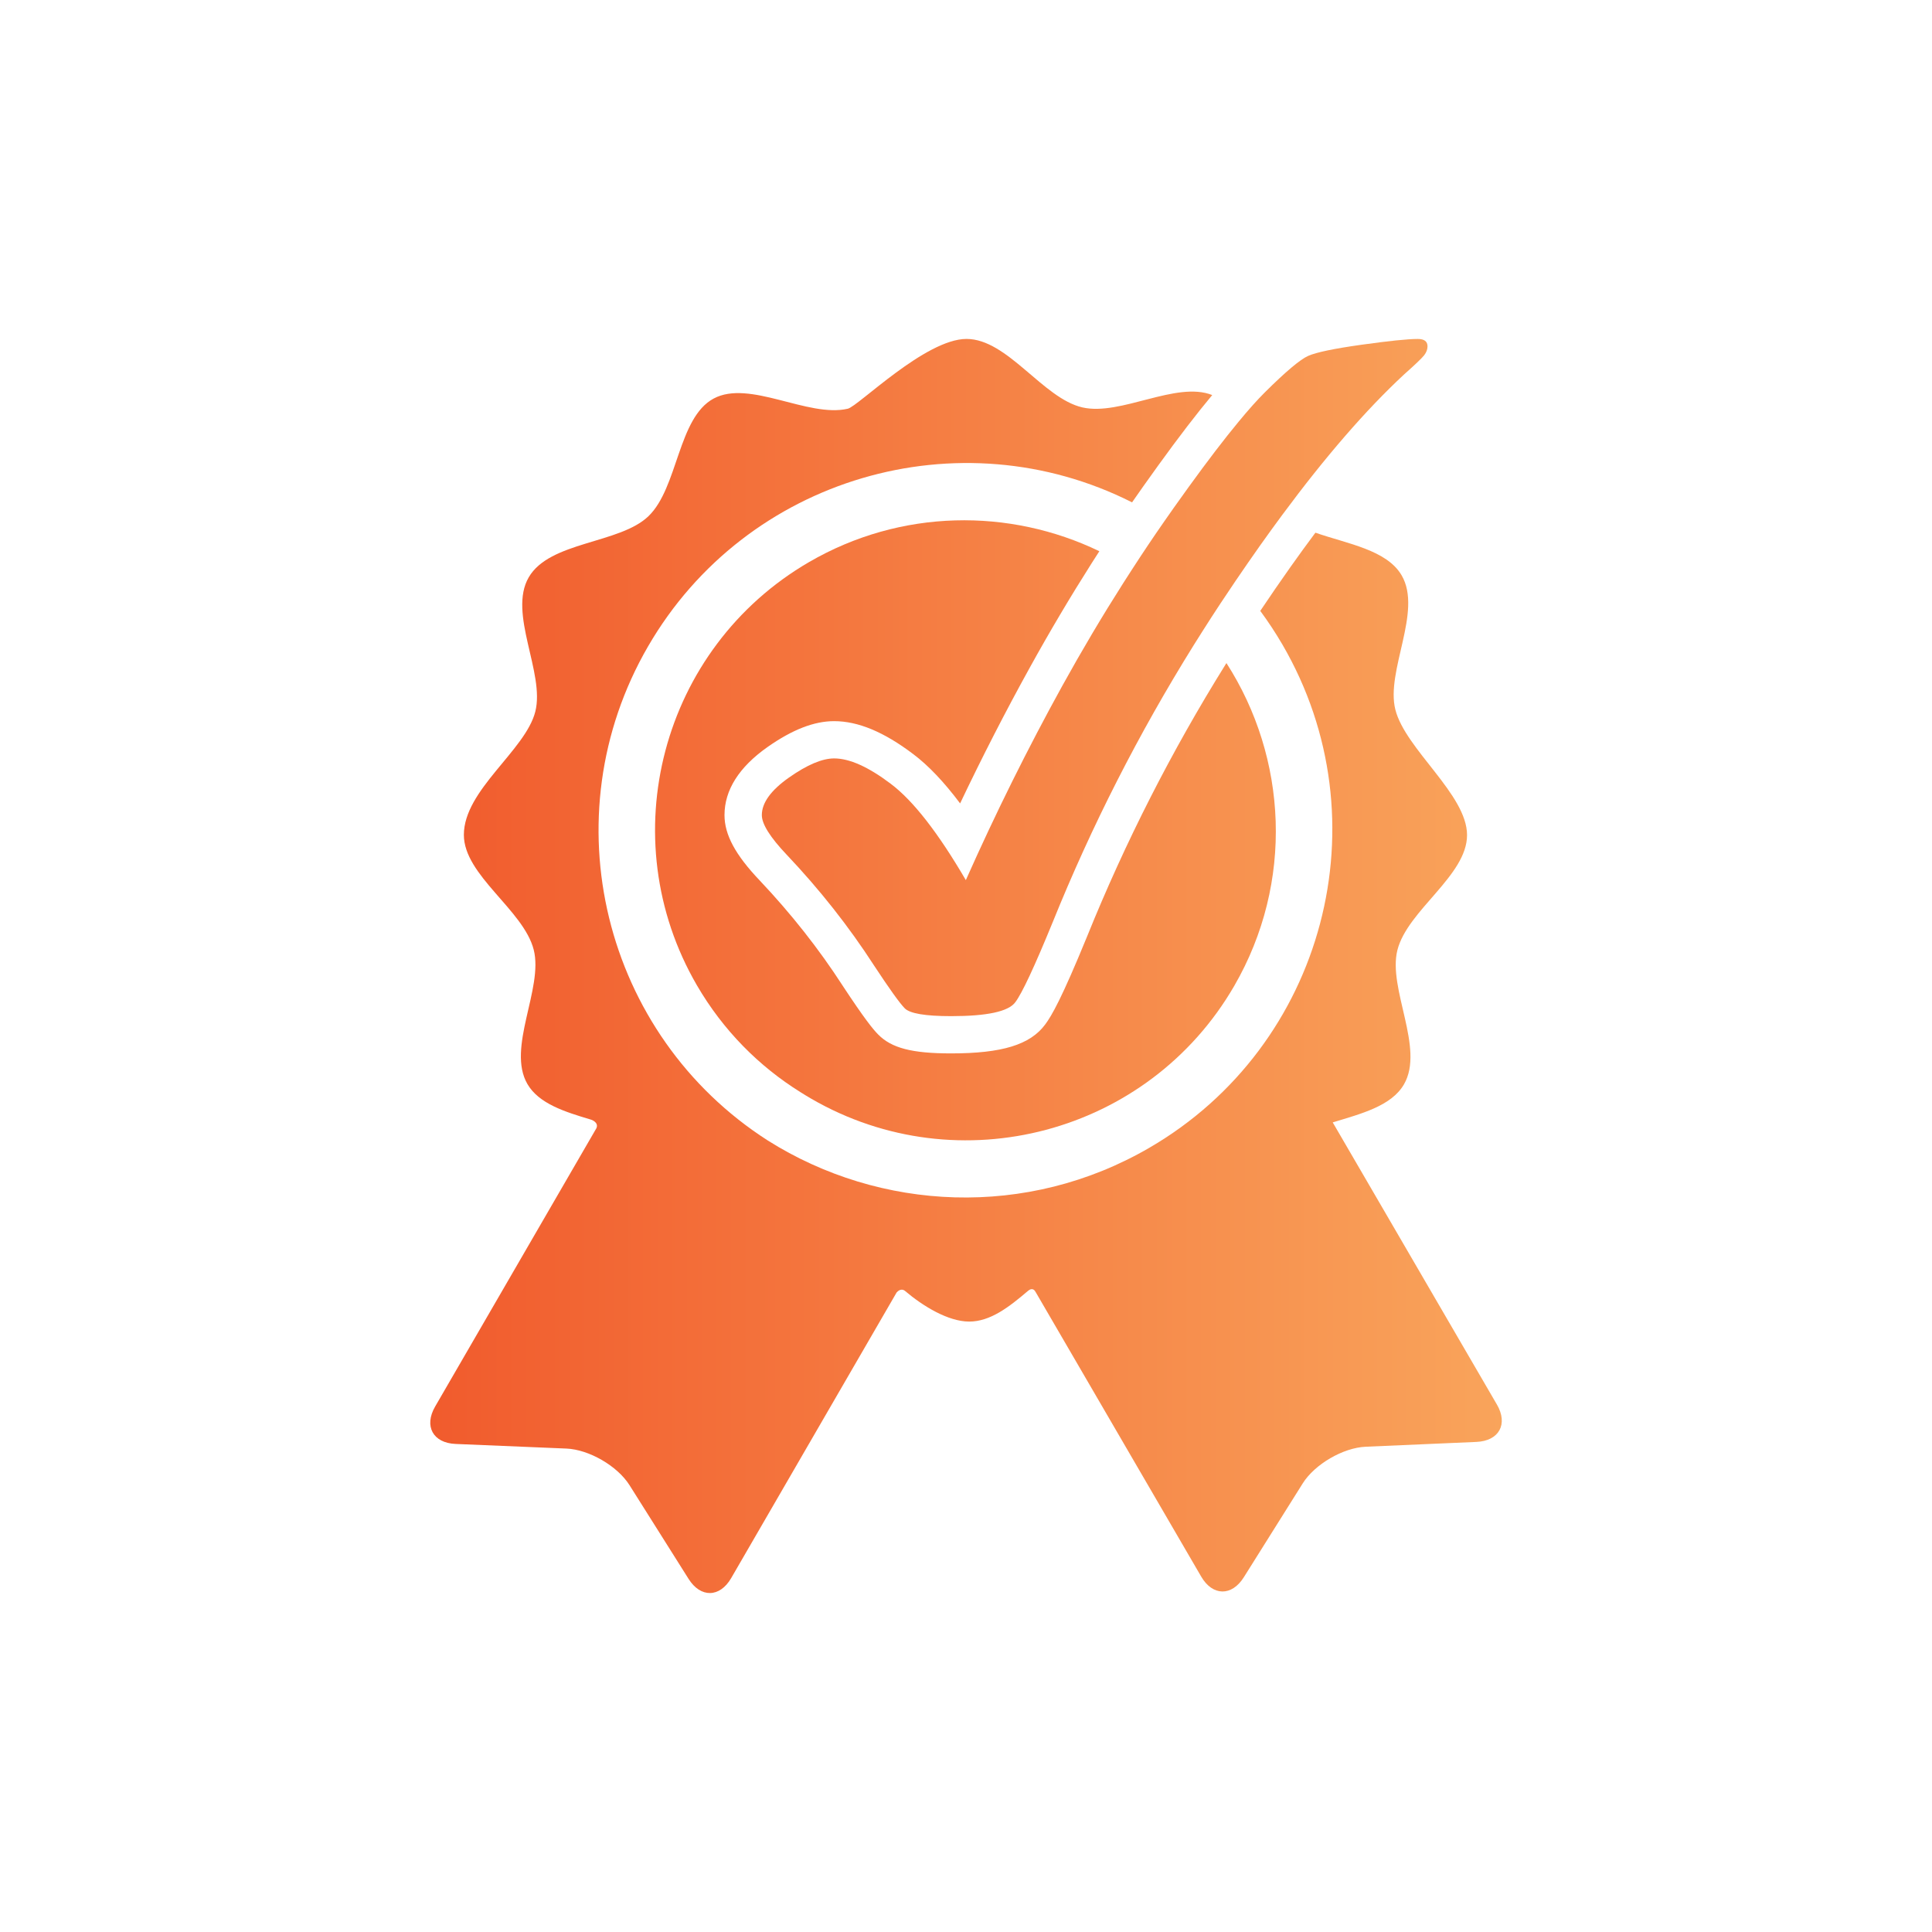 <?xml version="1.0" encoding="UTF-8"?>
<svg id="Layer_1" data-name="Layer 1" xmlns="http://www.w3.org/2000/svg" xmlns:xlink="http://www.w3.org/1999/xlink" viewBox="0 0 1080 1080">
  <defs>
    <style>
      .cls-1 {
        fill: url(#linear-gradient);
      }
    </style>
    <linearGradient id="linear-gradient" x1="1370.5" y1="4495" x2="1969.5" y2="4495" gradientTransform="translate(-1130 -3955)" gradientUnits="userSpaceOnUse">
      <stop offset="0" stop-color="#f15b2d"/>
      <stop offset="1" stop-color="#f9a45b"/>
    </linearGradient>
  </defs>
  <g id="Layer_5" data-name="Layer 5">
    <g>
      <path class="cls-1" d="M836.77,785.13s-77.81-133.71-91.77-157.7c15.9-4.85,32.79-9.13,39.82-21.26,11.73-20.23-9.13-53.41-3.66-75.08,5.65-22.3,38.93-41.6,38.93-64.28s-34.42-47.91-40.07-70.08c-5.51-21.67,15.29-54.88,3.52-75.08-8.32-14.28-30.33-17.64-48.22-23.87-4.6,6.16-9.26,12.58-13.96,19.21-5.49,7.77-11.16,15.99-16.86,24.5,4.43,6.01,8.58,12.31,12.43,18.91,57.02,98.02,23.68,224.16-74.34,281.16-68.45,39.84-150.63,35.56-213.4-4.02-91.96-58.92-122.23-180.77-66.93-276.2,54.83-94.67,174.12-129.24,270.57-80.52,2.08-3.03,4.21-6.04,6.33-9.04,2.84-4.04,5.63-7.92,8.32-11.63,11.59-16.05,21.6-29.06,30.16-39.31-20.2-8.03-51.19,11.84-72.62,6.9-22.05-5.08-41.74-38.27-64.75-38.27s-60.51,37.64-66.35,39.01c-22.28,5.17-54.96-16.46-75-5.68-19.99,10.72-19.85,49.77-36.41,65.74-16.08,15.53-55.22,13.96-66.95,34.18-11.71,20.21,9.15,53.39,3.68,75.06-5.49,21.75-39.94,43.78-39.94,68.92,0,22.68,33.36,41.93,39.05,64.22,5.51,21.67-15.27,54.86-3.52,75.08,6.4,10.99,20.92,15.52,35.41,19.85,1.69.49,4.89,2.39,2.73,5.55-9.93,17.13-89.74,154.88-89.74,154.88-6.35,10.97-1.19,20.37,11.46,20.9l61.91,2.58c12.66.53,28.51,9.72,35.28,20.44l33.04,52.42c6.74,10.7,17.45,10.52,23.81-.45,0,0,92.43-159.59,92.47-159.65,1.86-2.16,3.73-1.7,4.62-.95,10.12,8.6,24.21,17.2,35.98,17.2s22.22-8.09,32.79-17.11c.87-.74,2.96-2.24,4.49.87.02.06,92.38,158.78,92.38,158.78,6.37,10.95,17.07,11.14,23.81.42l32.95-52.5c6.73-10.72,22.58-19.95,35.22-20.5l61.91-2.69c12.66-.57,17.79-9.96,11.42-20.92Z"/>
      <path class="cls-1" d="M685.6,370.65c-.21.3-.38.59-.57.89-30.1,48.31-56.1,99.39-77.28,151.81-14.25,34.82-19.89,44.54-23.49,49.35-8.39,11.33-24.14,16.16-52.59,16.16-21.86,0-33.31-2.97-40.81-10.61-2.82-2.88-7.33-8.32-19.72-27.11l-.09-.15c-13.26-20.52-28.87-40.31-46.4-58.84-13.58-14.28-19.65-25.54-19.65-36.49,0-14,8.09-26.81,24.02-38.04,13.89-9.76,26.07-14.49,37.25-14.49,13.38,0,27.85,6.02,44.22,18.41,8.47,6.37,17.14,15.48,26.22,27.57,12.35-25.97,25.39-51.4,38.95-75.91,11.03-19.99,22.68-39.61,34.59-58.37,1.42-2.24,2.86-4.45,4.3-6.69-50.05-24.14-110.85-23.85-162.38,6.12-82.47,47.99-110.54,154.12-62.56,236.59,14.64,25.16,34.71,45.26,57.86,59.68,1.95,1.23,3.96,2.46,5.99,3.64,82.56,47.84,188.64,19.59,236.45-62.97,33.63-58.03,29.67-127.67-4.32-180.53Z"/>
    </g>
  </g>
  <path class="cls-1" d="M797.99,193.61c0,1.72-.64,3.39-1.91,5.04-1.33,1.65-5.04,5.21-11.25,10.72-21.26,19.74-43.91,45.9-68.03,78.45-4.09,5.53-8.22,11.23-12.41,17.13-4.51,6.38-9.07,12.98-13.7,19.78-2.84,4.19-5.7,8.45-8.58,12.81-3.32,5.02-6.57,10.06-9.79,15.14-1.67,2.61-3.33,5.23-4.96,7.86-30.86,49.54-57.18,101.22-78.91,155.01-10.17,24.84-17.13,39.73-20.9,44.71-3.81,5.19-15.74,7.77-35.86,7.77-14.46,0-23.11-1.48-25.94-4.38-2.86-2.92-8.58-10.91-17.18-23.97-14.1-21.82-30.39-42.44-48.78-61.86-9.28-9.78-13.92-17.16-13.92-22.17,0-6.88,5.06-13.87,15.19-21.01,10.12-7.1,18.53-10.68,25.23-10.68,8.58,0,19.13,4.72,31.66,14.19,12.54,9.43,26.5,27.39,41.96,53.84,16.71-37.57,34.71-73.81,53.99-108.73,10.86-19.65,22.17-38.72,33.97-57.25,1.65-2.58,3.3-5.15,4.96-7.71,5.93-9.17,11.97-18.19,18.15-27.05,1.72-2.48,3.45-4.94,5.19-7.41,2.82-3.98,5.55-7.81,8.2-11.46,10.76-14.87,20.14-27.13,28.11-36.75,5.53-6.71,10.38-12.12,14.57-16.29,11.71-11.63,19.8-18.45,24.29-20.42,4.47-1.97,14.38-4.05,29.71-6.2,15.33-2.14,25.82-3.24,31.54-3.24,3.6,0,5.4,1.4,5.4,4.13Z"/>
</svg>